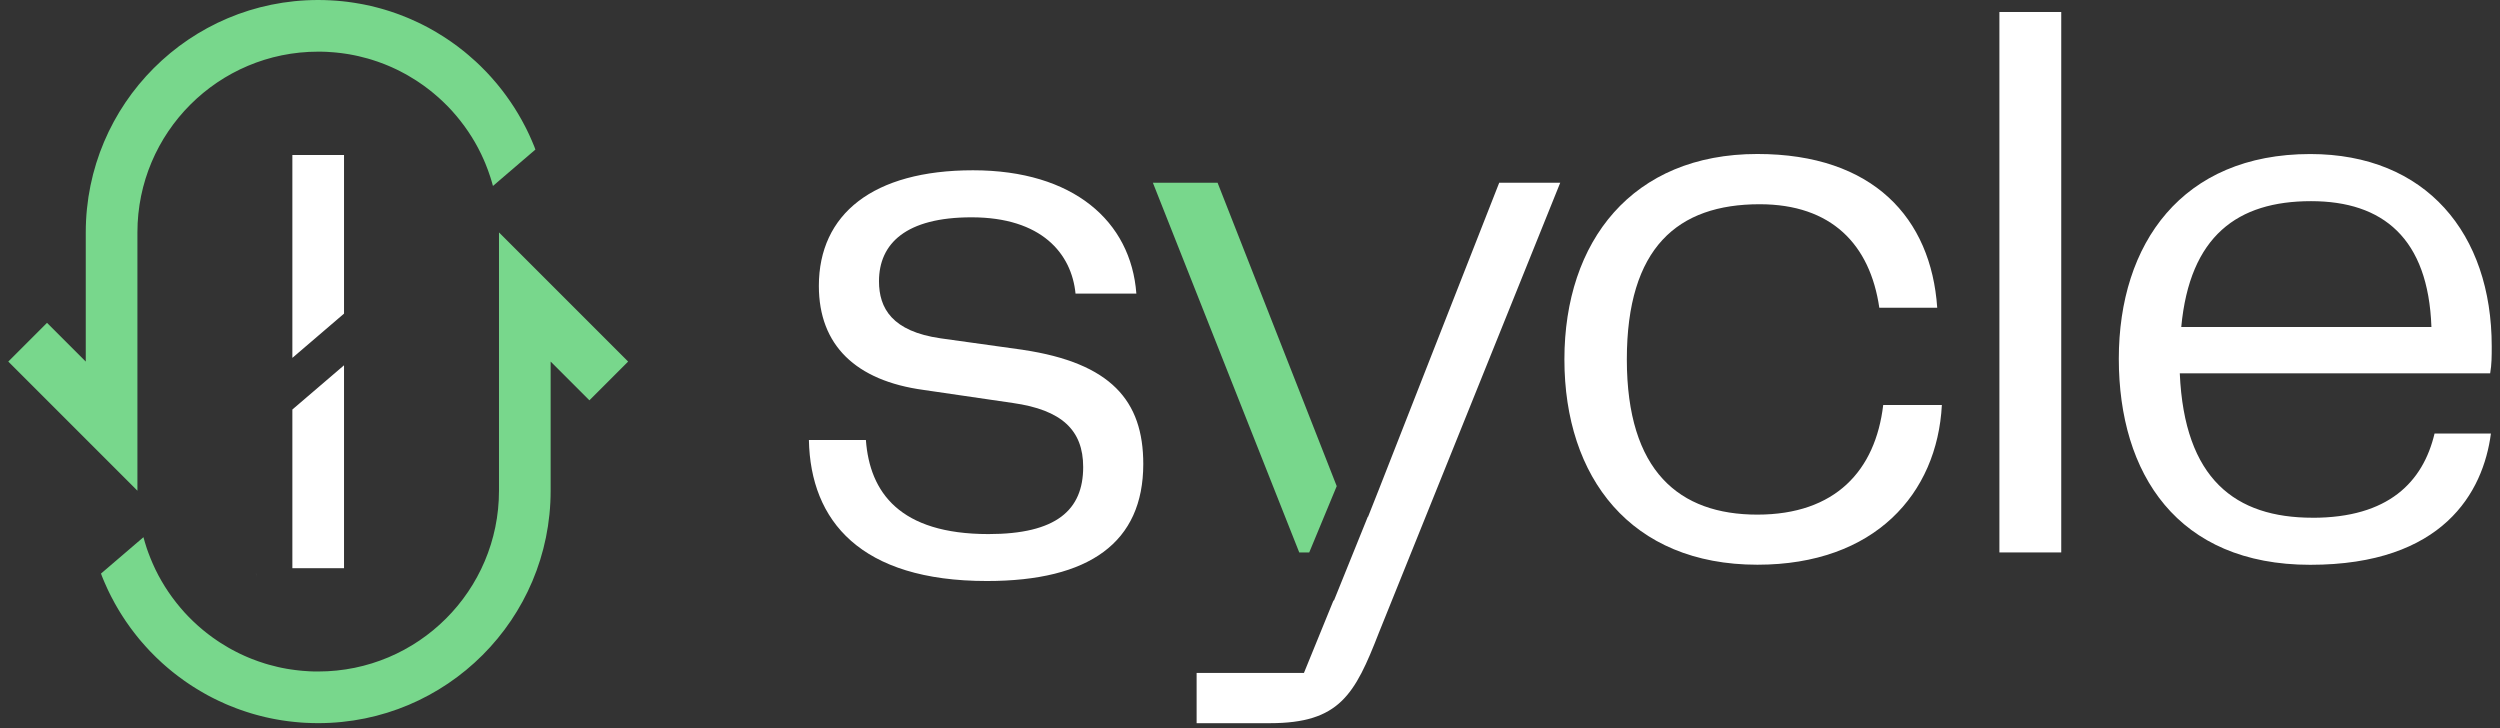 <svg xmlns="http://www.w3.org/2000/svg" width="151" height="44" viewBox="0 0 151 44" fill="none"><rect x="0" y="0" width="151" height="44" fill="#333333" stroke="none"/><path d="M61.795 21.13L56.814 20.435C53.885 20.016 53.091 18.62 53.091 16.988C53.091 14.708 54.723 13.126 58.679 13.126C62.915 13.126 64.724 15.317 64.962 17.733H68.636C68.31 13.358 64.825 10.285 58.772 10.285C52.72 10.285 49.459 12.939 49.459 17.27C49.459 20.856 51.694 22.997 55.793 23.553L61.188 24.342C64.123 24.761 65.424 25.975 65.424 28.209C65.424 30.812 63.797 32.258 59.703 32.258C54.346 32.258 52.531 29.743 52.3 26.576H48.858C48.952 31.464 51.974 35.093 59.609 35.093C65.799 35.093 69.054 32.766 69.054 28.022C69.054 24.203 67.101 21.926 61.793 21.132L61.795 21.13Z" fill="white"></path><path d="M90.553 11.036C89.201 14.483 87.844 17.932 86.492 21.38C85.433 24.084 84.374 26.781 83.315 29.485C83.083 30.063 82.858 30.642 82.625 31.228C82.625 31.218 82.62 31.211 82.62 31.2C81.936 32.889 81.258 34.582 80.573 36.265C80.563 36.27 80.551 36.27 80.54 36.275L78.758 40.645H72.276V43.68H76.706C80.904 43.68 81.832 41.954 83.282 38.224L94.238 11.037H90.553V11.036Z" fill="white"></path><path d="M80.738 29.363L79.078 33.367H78.474L69.633 11.036H73.541C75.323 15.57 77.103 20.106 78.885 24.642C79.502 26.216 80.121 27.789 80.738 29.363Z" fill="#78D78C"></path><path d="M113.746 24.463C113.276 28.424 110.855 31.083 106.144 31.083C101.433 31.083 98.261 28.472 98.261 21.709C98.261 14.946 101.339 12.336 106.283 12.336C110.619 12.336 112.952 14.762 113.51 18.586H117.008C116.639 13.175 113.141 9.301 106.146 9.301C98.587 9.301 94.49 14.57 94.49 21.707C94.49 28.845 98.5 34.109 106.146 34.109C113.235 34.109 117.008 29.823 117.289 24.46H113.748L113.746 24.463Z" fill="white"></path><path d="M120.764 0.724V33.367H124.499V0.724H120.764Z" fill="white"></path><path d="M139.681 31.271C135.013 31.271 131.935 28.939 131.659 22.55H150.406C150.5 21.993 150.5 21.524 150.5 20.917C150.5 14.109 146.533 9.304 139.539 9.304C131.798 9.304 127.976 14.715 127.976 21.668C127.976 28.62 131.517 34.114 139.539 34.114C147.56 34.114 149.987 29.734 150.451 26.186H147.047C146.347 29.126 144.25 31.273 139.683 31.273L139.681 31.271ZM139.587 12.15C143.924 12.15 146.671 14.389 146.858 19.752H131.748C132.261 14.246 135.152 12.15 139.587 12.15Z" fill="white"></path><path d="M15.527 34.826C15.503 34.766 15.481 34.705 15.458 34.644H15.46C15.482 34.705 15.505 34.766 15.527 34.826Z" fill="white"></path><path d="M32.338 9.034L30.139 10.919L29.775 11.232C29.747 11.126 29.718 11.022 29.686 10.919C29.683 10.907 29.68 10.895 29.676 10.885C29.655 10.816 29.634 10.748 29.612 10.68C29.525 10.412 29.428 10.148 29.322 9.89C29.288 9.805 29.253 9.722 29.215 9.639C29.166 9.528 29.114 9.417 29.062 9.306C29.059 9.297 29.054 9.289 29.05 9.282C28.993 9.164 28.936 9.049 28.875 8.935C28.875 8.935 28.875 8.934 28.873 8.931C28.813 8.821 28.754 8.711 28.692 8.604C28.686 8.595 28.681 8.587 28.676 8.576C28.615 8.472 28.553 8.368 28.489 8.266C28.485 8.259 28.482 8.254 28.478 8.249C28.412 8.143 28.343 8.037 28.274 7.935C28.27 7.93 28.269 7.926 28.265 7.923C28.196 7.817 28.123 7.715 28.047 7.612C27.981 7.521 27.912 7.43 27.84 7.34C27.823 7.316 27.804 7.29 27.783 7.266C27.714 7.176 27.641 7.087 27.567 7.001C27.483 6.9 27.398 6.803 27.312 6.708C27.308 6.704 27.305 6.701 27.303 6.697C27.22 6.607 27.137 6.517 27.052 6.43C27.047 6.425 27.041 6.422 27.038 6.417C26.859 6.235 26.676 6.058 26.487 5.89C26.39 5.803 26.291 5.718 26.192 5.637C26.116 5.572 26.04 5.51 25.96 5.449C25.96 5.449 25.959 5.449 25.958 5.448C25.913 5.411 25.868 5.377 25.823 5.344C25.745 5.283 25.665 5.224 25.585 5.167C25.494 5.101 25.402 5.037 25.306 4.974C25.251 4.935 25.195 4.898 25.138 4.862C24.979 4.76 24.818 4.661 24.655 4.567C24.596 4.532 24.535 4.5 24.476 4.467C24.374 4.409 24.27 4.356 24.166 4.302C24.095 4.266 24.024 4.231 23.953 4.196C23.859 4.151 23.766 4.108 23.672 4.066C23.604 4.035 23.537 4.007 23.469 3.978C23.388 3.943 23.306 3.909 23.223 3.877C22.963 3.775 22.698 3.681 22.427 3.598C22.355 3.576 22.282 3.555 22.209 3.534C22.025 3.482 21.84 3.435 21.654 3.392C21.576 3.375 21.498 3.357 21.421 3.342C21.318 3.321 21.216 3.302 21.114 3.283C21.037 3.271 20.959 3.257 20.881 3.246C20.875 3.245 20.868 3.243 20.861 3.243C20.777 3.229 20.694 3.219 20.609 3.208C20.519 3.196 20.427 3.186 20.335 3.177C20.275 3.17 20.214 3.165 20.152 3.16C20.02 3.148 19.887 3.139 19.753 3.132C19.673 3.129 19.592 3.125 19.512 3.123C19.415 3.123 19.316 3.12 19.219 3.12C13.189 3.12 8.3 8.009 8.3 14.039V29.639L5.466 26.805L5.18 26.519L0.5 21.839L2.84 19.499L5.18 21.839V14.039C5.18 6.285 11.465 0 19.219 0C19.341 0 19.462 0.002 19.581 0.005C19.703 0.007 19.822 0.012 19.942 0.019C20.056 0.024 20.171 0.031 20.283 0.04C20.297 0.042 20.311 0.042 20.323 0.043C20.434 0.052 20.545 0.061 20.654 0.073C20.75 0.081 20.843 0.092 20.937 0.104C20.98 0.109 21.024 0.114 21.067 0.121C21.129 0.128 21.19 0.137 21.252 0.147C21.308 0.154 21.361 0.163 21.417 0.172C21.533 0.189 21.649 0.208 21.764 0.231C21.828 0.241 21.894 0.255 21.958 0.267C22.015 0.277 22.07 0.289 22.126 0.302C22.22 0.321 22.311 0.341 22.403 0.362C22.512 0.388 22.62 0.414 22.727 0.442C22.802 0.461 22.876 0.48 22.949 0.501C22.984 0.51 23.018 0.52 23.053 0.53C23.107 0.546 23.162 0.562 23.218 0.577C23.466 0.652 23.712 0.731 23.953 0.818C24.013 0.839 24.072 0.861 24.133 0.884C24.296 0.945 24.455 1.007 24.613 1.073C24.684 1.102 24.755 1.134 24.826 1.165C24.97 1.227 25.112 1.291 25.253 1.359C25.322 1.392 25.393 1.426 25.462 1.461C25.513 1.485 25.561 1.51 25.611 1.536C25.7 1.581 25.788 1.628 25.877 1.674C26.189 1.844 26.494 2.024 26.792 2.215C26.858 2.257 26.925 2.3 26.989 2.345C27.057 2.388 27.123 2.433 27.187 2.479C27.222 2.501 27.256 2.525 27.291 2.551C27.407 2.631 27.52 2.714 27.633 2.799C27.75 2.886 27.865 2.974 27.977 3.066C27.993 3.078 28.009 3.09 28.023 3.101C28.118 3.179 28.211 3.257 28.305 3.337C28.451 3.46 28.594 3.586 28.735 3.716C28.828 3.803 28.922 3.889 29.012 3.978C29.028 3.993 29.042 4.009 29.057 4.023C29.16 4.123 29.262 4.226 29.36 4.33C29.367 4.337 29.376 4.345 29.383 4.352C29.473 4.448 29.562 4.543 29.65 4.642C29.732 4.732 29.811 4.824 29.889 4.916C29.933 4.964 29.976 5.014 30.017 5.065C30.082 5.143 30.144 5.221 30.206 5.299C30.248 5.349 30.288 5.401 30.328 5.453C30.394 5.536 30.458 5.621 30.52 5.708C30.544 5.741 30.569 5.774 30.591 5.806C30.643 5.876 30.693 5.945 30.74 6.016C30.78 6.068 30.817 6.122 30.851 6.176C30.919 6.273 30.983 6.371 31.047 6.472C31.076 6.515 31.104 6.56 31.13 6.605C31.186 6.69 31.239 6.777 31.29 6.865C31.307 6.895 31.324 6.923 31.34 6.952C31.399 7.047 31.454 7.146 31.508 7.245C31.583 7.377 31.654 7.512 31.723 7.647C31.756 7.71 31.787 7.772 31.817 7.834C31.846 7.893 31.875 7.952 31.903 8.013C31.922 8.051 31.94 8.091 31.959 8.129C32.002 8.221 32.044 8.316 32.084 8.41C32.094 8.432 32.104 8.455 32.115 8.479C32.142 8.543 32.17 8.607 32.196 8.672C32.222 8.732 32.246 8.791 32.271 8.852C32.293 8.912 32.316 8.973 32.338 9.034Z" fill="#78D78C"></path><path d="M37.938 21.839L35.599 24.179L33.259 21.839V29.639C33.259 37.393 26.974 43.678 19.219 43.678C19.098 43.678 18.977 43.676 18.857 43.673C18.736 43.671 18.616 43.666 18.497 43.659C18.46 43.657 18.422 43.656 18.386 43.654C18.334 43.651 18.282 43.647 18.231 43.644C18.205 43.642 18.181 43.64 18.155 43.638C18.141 43.638 18.127 43.638 18.115 43.635C18.004 43.626 17.893 43.617 17.784 43.605C17.689 43.597 17.595 43.586 17.502 43.574C17.458 43.569 17.415 43.564 17.372 43.557C17.309 43.55 17.249 43.541 17.186 43.531C17.131 43.524 17.077 43.515 17.021 43.507C16.961 43.498 16.902 43.487 16.843 43.477C16.786 43.468 16.73 43.458 16.675 43.448C16.611 43.437 16.545 43.423 16.481 43.411C16.424 43.401 16.368 43.389 16.313 43.377C16.219 43.358 16.127 43.337 16.035 43.316C15.926 43.29 15.819 43.264 15.711 43.236C15.637 43.217 15.562 43.198 15.489 43.177C15.455 43.169 15.42 43.158 15.385 43.148C15.332 43.132 15.276 43.117 15.221 43.101C15.2 43.094 15.179 43.089 15.158 43.082C15.054 43.051 14.952 43.018 14.851 42.985C14.728 42.945 14.605 42.903 14.486 42.86C14.425 42.839 14.366 42.817 14.306 42.794C14.286 42.787 14.269 42.78 14.25 42.773C14.108 42.72 13.967 42.664 13.827 42.605H13.825C13.754 42.576 13.683 42.545 13.612 42.514C13.468 42.451 13.326 42.387 13.186 42.319C13.117 42.286 13.045 42.252 12.976 42.217C12.926 42.193 12.877 42.169 12.827 42.142C12.739 42.097 12.65 42.051 12.562 42.004C12.484 41.962 12.406 41.919 12.33 41.874C12.252 41.831 12.175 41.785 12.099 41.74C12.023 41.695 11.947 41.65 11.872 41.603C11.796 41.558 11.721 41.512 11.647 41.463C11.581 41.422 11.513 41.378 11.449 41.333C11.382 41.29 11.316 41.245 11.252 41.2C11.217 41.177 11.182 41.153 11.148 41.127C11.142 41.123 11.135 41.118 11.13 41.115C11.021 41.038 10.912 40.961 10.806 40.879C10.711 40.808 10.615 40.735 10.522 40.661C10.508 40.648 10.496 40.638 10.482 40.628C10.475 40.623 10.468 40.617 10.461 40.612C10.445 40.6 10.43 40.588 10.416 40.577C10.321 40.499 10.227 40.421 10.133 40.342C10.094 40.309 10.054 40.274 10.016 40.241C10.005 40.233 9.997 40.224 9.986 40.215C9.917 40.156 9.849 40.096 9.782 40.035C9.756 40.011 9.73 39.986 9.704 39.962C9.704 39.962 9.703 39.961 9.7 39.959C9.7 39.959 9.693 39.952 9.69 39.948C9.6 39.867 9.513 39.784 9.426 39.7C9.411 39.685 9.397 39.669 9.381 39.655C9.279 39.555 9.177 39.453 9.078 39.349C9.071 39.342 9.062 39.333 9.055 39.326C8.965 39.231 8.877 39.135 8.789 39.036C8.707 38.946 8.627 38.855 8.549 38.763C8.509 38.718 8.468 38.671 8.43 38.624C8.426 38.62 8.425 38.617 8.421 38.614C8.357 38.536 8.295 38.458 8.232 38.38C8.191 38.329 8.151 38.277 8.111 38.225C8.045 38.142 7.981 38.057 7.918 37.971C7.894 37.938 7.87 37.905 7.847 37.872C7.795 37.802 7.745 37.733 7.698 37.662C7.679 37.636 7.658 37.61 7.641 37.582C7.622 37.556 7.605 37.529 7.587 37.503C7.52 37.406 7.456 37.307 7.392 37.206C7.362 37.163 7.334 37.118 7.308 37.073C7.305 37.068 7.301 37.061 7.298 37.055C7.291 37.043 7.282 37.033 7.275 37.021C7.232 36.953 7.189 36.884 7.149 36.813C7.132 36.783 7.114 36.756 7.099 36.726C7.093 36.716 7.086 36.707 7.081 36.697C7.029 36.61 6.979 36.522 6.93 36.433C6.856 36.301 6.785 36.166 6.716 36.031C6.683 35.969 6.651 35.906 6.622 35.844C6.592 35.785 6.563 35.726 6.535 35.665C6.516 35.627 6.499 35.587 6.48 35.549C6.445 35.473 6.409 35.397 6.378 35.319C6.369 35.301 6.362 35.286 6.355 35.268C6.345 35.246 6.334 35.223 6.324 35.199C6.296 35.135 6.268 35.071 6.242 35.007C6.216 34.946 6.192 34.887 6.168 34.826C6.145 34.766 6.123 34.705 6.1 34.644L8.3 32.759L8.664 32.447C8.691 32.552 8.721 32.656 8.752 32.759C8.756 32.771 8.759 32.783 8.763 32.793C8.783 32.863 8.804 32.93 8.827 32.998C8.842 33.046 8.858 33.093 8.873 33.142C8.905 33.23 8.936 33.32 8.969 33.409C9.007 33.514 9.049 33.622 9.092 33.726C9.133 33.831 9.179 33.935 9.224 34.039C9.272 34.151 9.324 34.261 9.376 34.372C9.38 34.381 9.385 34.39 9.388 34.397C9.445 34.514 9.503 34.629 9.563 34.743C9.563 34.743 9.564 34.744 9.565 34.747C9.626 34.858 9.685 34.967 9.747 35.074C9.752 35.083 9.757 35.092 9.763 35.102C9.823 35.206 9.886 35.31 9.95 35.412C9.953 35.419 9.957 35.424 9.96 35.43C10.026 35.535 10.095 35.641 10.165 35.743C10.168 35.748 10.17 35.752 10.173 35.755C10.243 35.861 10.316 35.964 10.392 36.066C10.458 36.158 10.527 36.248 10.598 36.338C10.615 36.362 10.634 36.388 10.655 36.412C10.725 36.502 10.797 36.591 10.872 36.678C10.955 36.778 11.04 36.875 11.127 36.971C11.13 36.974 11.134 36.977 11.135 36.981C11.219 37.071 11.302 37.161 11.387 37.248C11.392 37.253 11.397 37.257 11.401 37.262C11.579 37.444 11.763 37.62 11.952 37.789C12.049 37.875 12.148 37.96 12.246 38.042C12.323 38.106 12.399 38.168 12.479 38.229C12.479 38.229 12.479 38.229 12.48 38.231C12.525 38.267 12.57 38.302 12.616 38.335C12.694 38.395 12.773 38.454 12.853 38.511C12.945 38.577 13.037 38.641 13.132 38.704C13.188 38.744 13.243 38.78 13.3 38.816C13.46 38.919 13.621 39.017 13.784 39.111C13.843 39.146 13.903 39.179 13.962 39.212C14.065 39.269 14.169 39.322 14.273 39.376C14.344 39.413 14.415 39.447 14.486 39.482C14.579 39.527 14.673 39.57 14.767 39.612C14.834 39.643 14.902 39.671 14.969 39.7C15.051 39.735 15.132 39.77 15.216 39.801C15.476 39.903 15.741 39.997 16.011 40.08C16.084 40.102 16.157 40.123 16.229 40.144C16.413 40.196 16.599 40.243 16.784 40.286C16.862 40.303 16.94 40.321 17.018 40.337C17.12 40.357 17.223 40.376 17.325 40.395C17.401 40.407 17.479 40.421 17.557 40.432C17.564 40.434 17.571 40.435 17.578 40.435C17.661 40.449 17.744 40.459 17.829 40.47C17.919 40.482 18.011 40.492 18.103 40.501C18.164 40.508 18.224 40.513 18.287 40.519C18.419 40.531 18.552 40.539 18.686 40.546C18.765 40.55 18.847 40.553 18.926 40.555C19.023 40.557 19.122 40.558 19.219 40.558C25.249 40.558 30.139 35.669 30.139 29.639V14.039L37.938 21.839Z" fill="#78D78C"></path><path d="M20.779 9.36V18.943L17.659 21.616V9.36H20.779Z" fill="white"></path><path d="M20.779 22.063V34.319H17.659V24.735L20.779 22.063Z" fill="white"></path></svg>